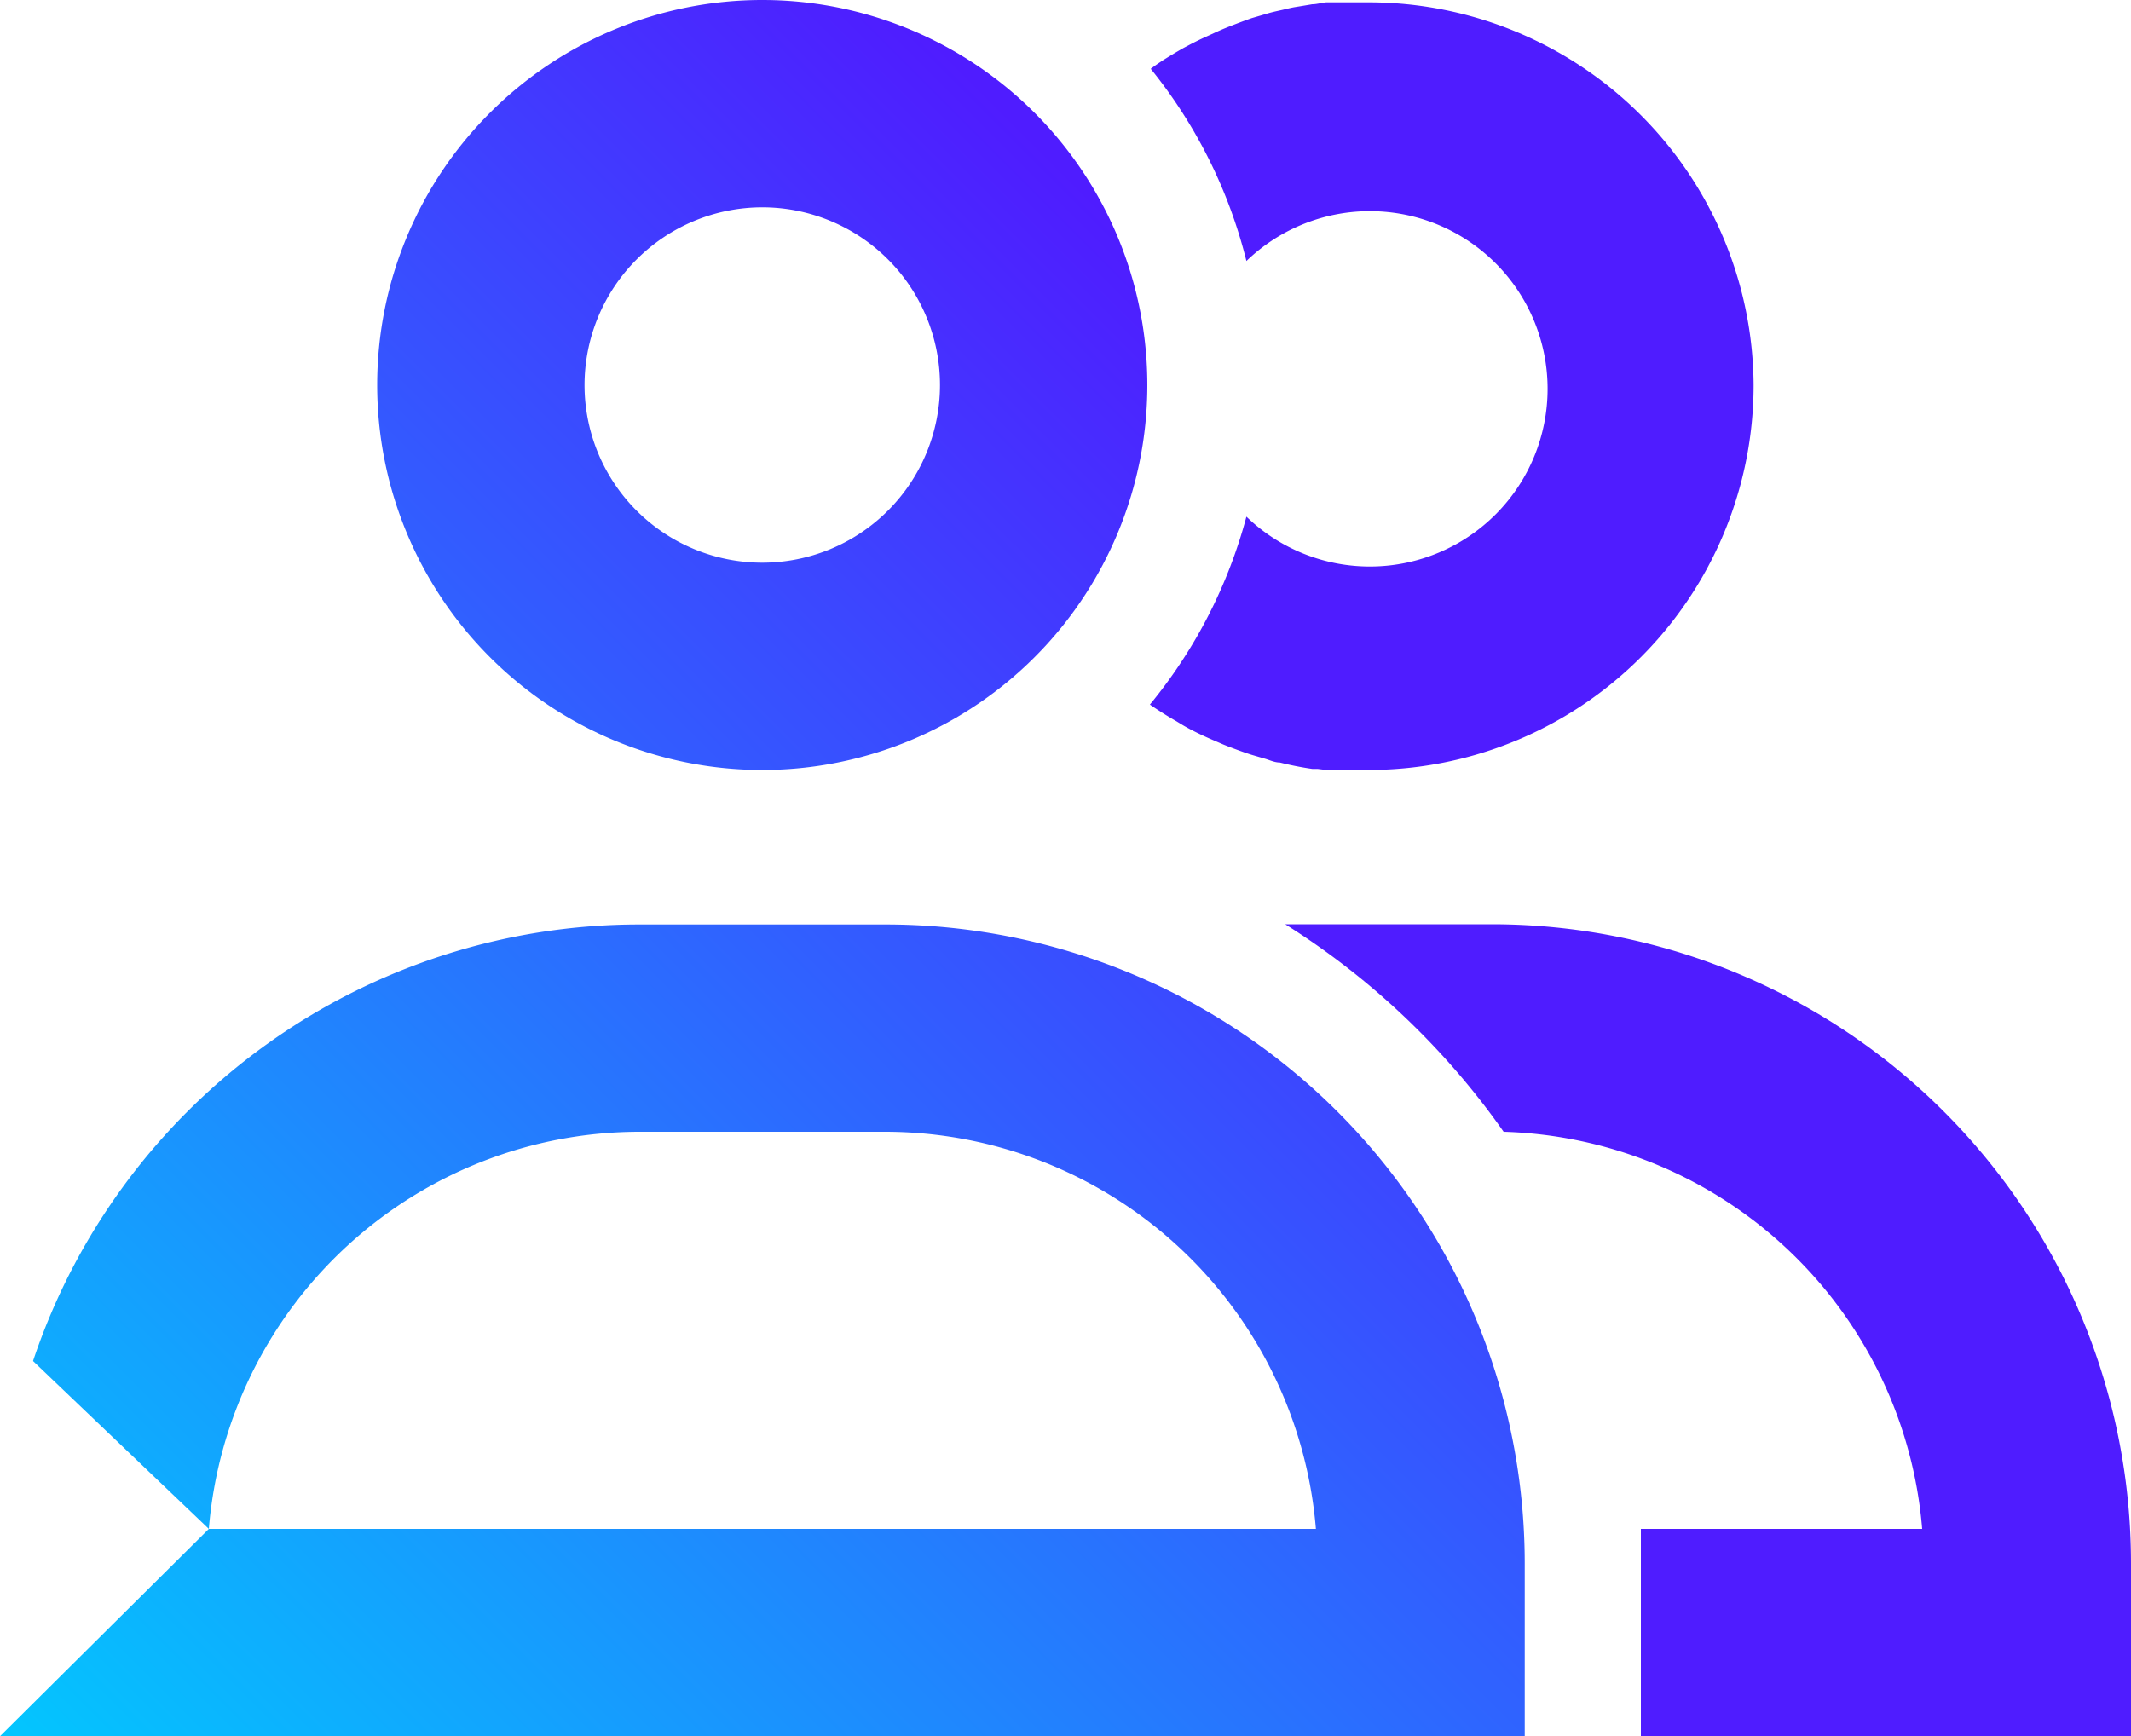 <svg xmlns="http://www.w3.org/2000/svg" xmlns:xlink="http://www.w3.org/1999/xlink" viewBox="0 0 100 81.49"><defs><style>.cls-1{fill:url(#Degradado_sin_nombre_8);}.cls-2{fill:#4f1cff;}</style><linearGradient id="Degradado_sin_nombre_8" x1="4.59" y1="86.08" x2="66.96" y2="23.7" gradientUnits="userSpaceOnUse"><stop offset="0" stop-color="#03c6fe"/><stop offset="0.99" stop-color="#4f1cff"/></linearGradient></defs><title>26_Usuarios</title><g id="Capa_2" data-name="Capa 2"><g id="Capa_1-2" data-name="Capa 1"><path class="cls-1" d="M35.77,9.73a8.34,8.34,0,1,1-8.34,8.34,8.35,8.35,0,0,1,8.34-8.34m0-9.73A18.07,18.07,0,1,0,53.84,18.07,18.07,18.07,0,0,0,35.77,0Zm5.77,43.39H30A30,30,0,0,0,1.55,63.88L9.8,71.76A20.3,20.3,0,0,1,30,53.12H41.54A20.3,20.3,0,0,1,61.75,71.76H9.8L0,81.49H71.55V73.4A30,30,0,0,0,41.54,43.39Z"/><path class="cls-2" d="M82.29,18.07A18.07,18.07,0,0,1,64.22,36.14l-.82,0-.6,0-.57,0-.4-.05-.25,0a15.13,15.13,0,0,1-1.52-.3c-.23,0-.45-.1-.67-.17l-.65-.19c-.38-.12-.75-.26-1.12-.4l-.2-.08-.58-.25c-.48-.21-1-.46-1.41-.71l-.23-.14c-.42-.24-.83-.5-1.24-.78l0,0a23.36,23.36,0,0,0,4.53-8.82,8.34,8.34,0,1,0,0-12A23.25,23.25,0,0,0,54,3.23c.18-.14.36-.26.54-.38l0,0q.49-.31,1-.6h0l.19-.1c.28-.15.56-.29.85-.42s.58-.27.87-.39S58.31,1,58.74.85l.65-.19c.22-.07.44-.12.67-.17s.45-.11.67-.15L61.1.28,61.58.2c.21,0,.43-.07.65-.09l.57,0,.6,0,.82,0A18.07,18.07,0,0,1,82.29,18.07Z"/><path class="cls-2" d="M100,73.39v8.1H77v-8.1c0-.55,0-1.09,0-1.63H90.2A20.31,20.31,0,0,0,70.56,53.12a35.78,35.78,0,0,0-10.25-9.74H70A30,30,0,0,1,100,73.39Z"/></g></g></svg>